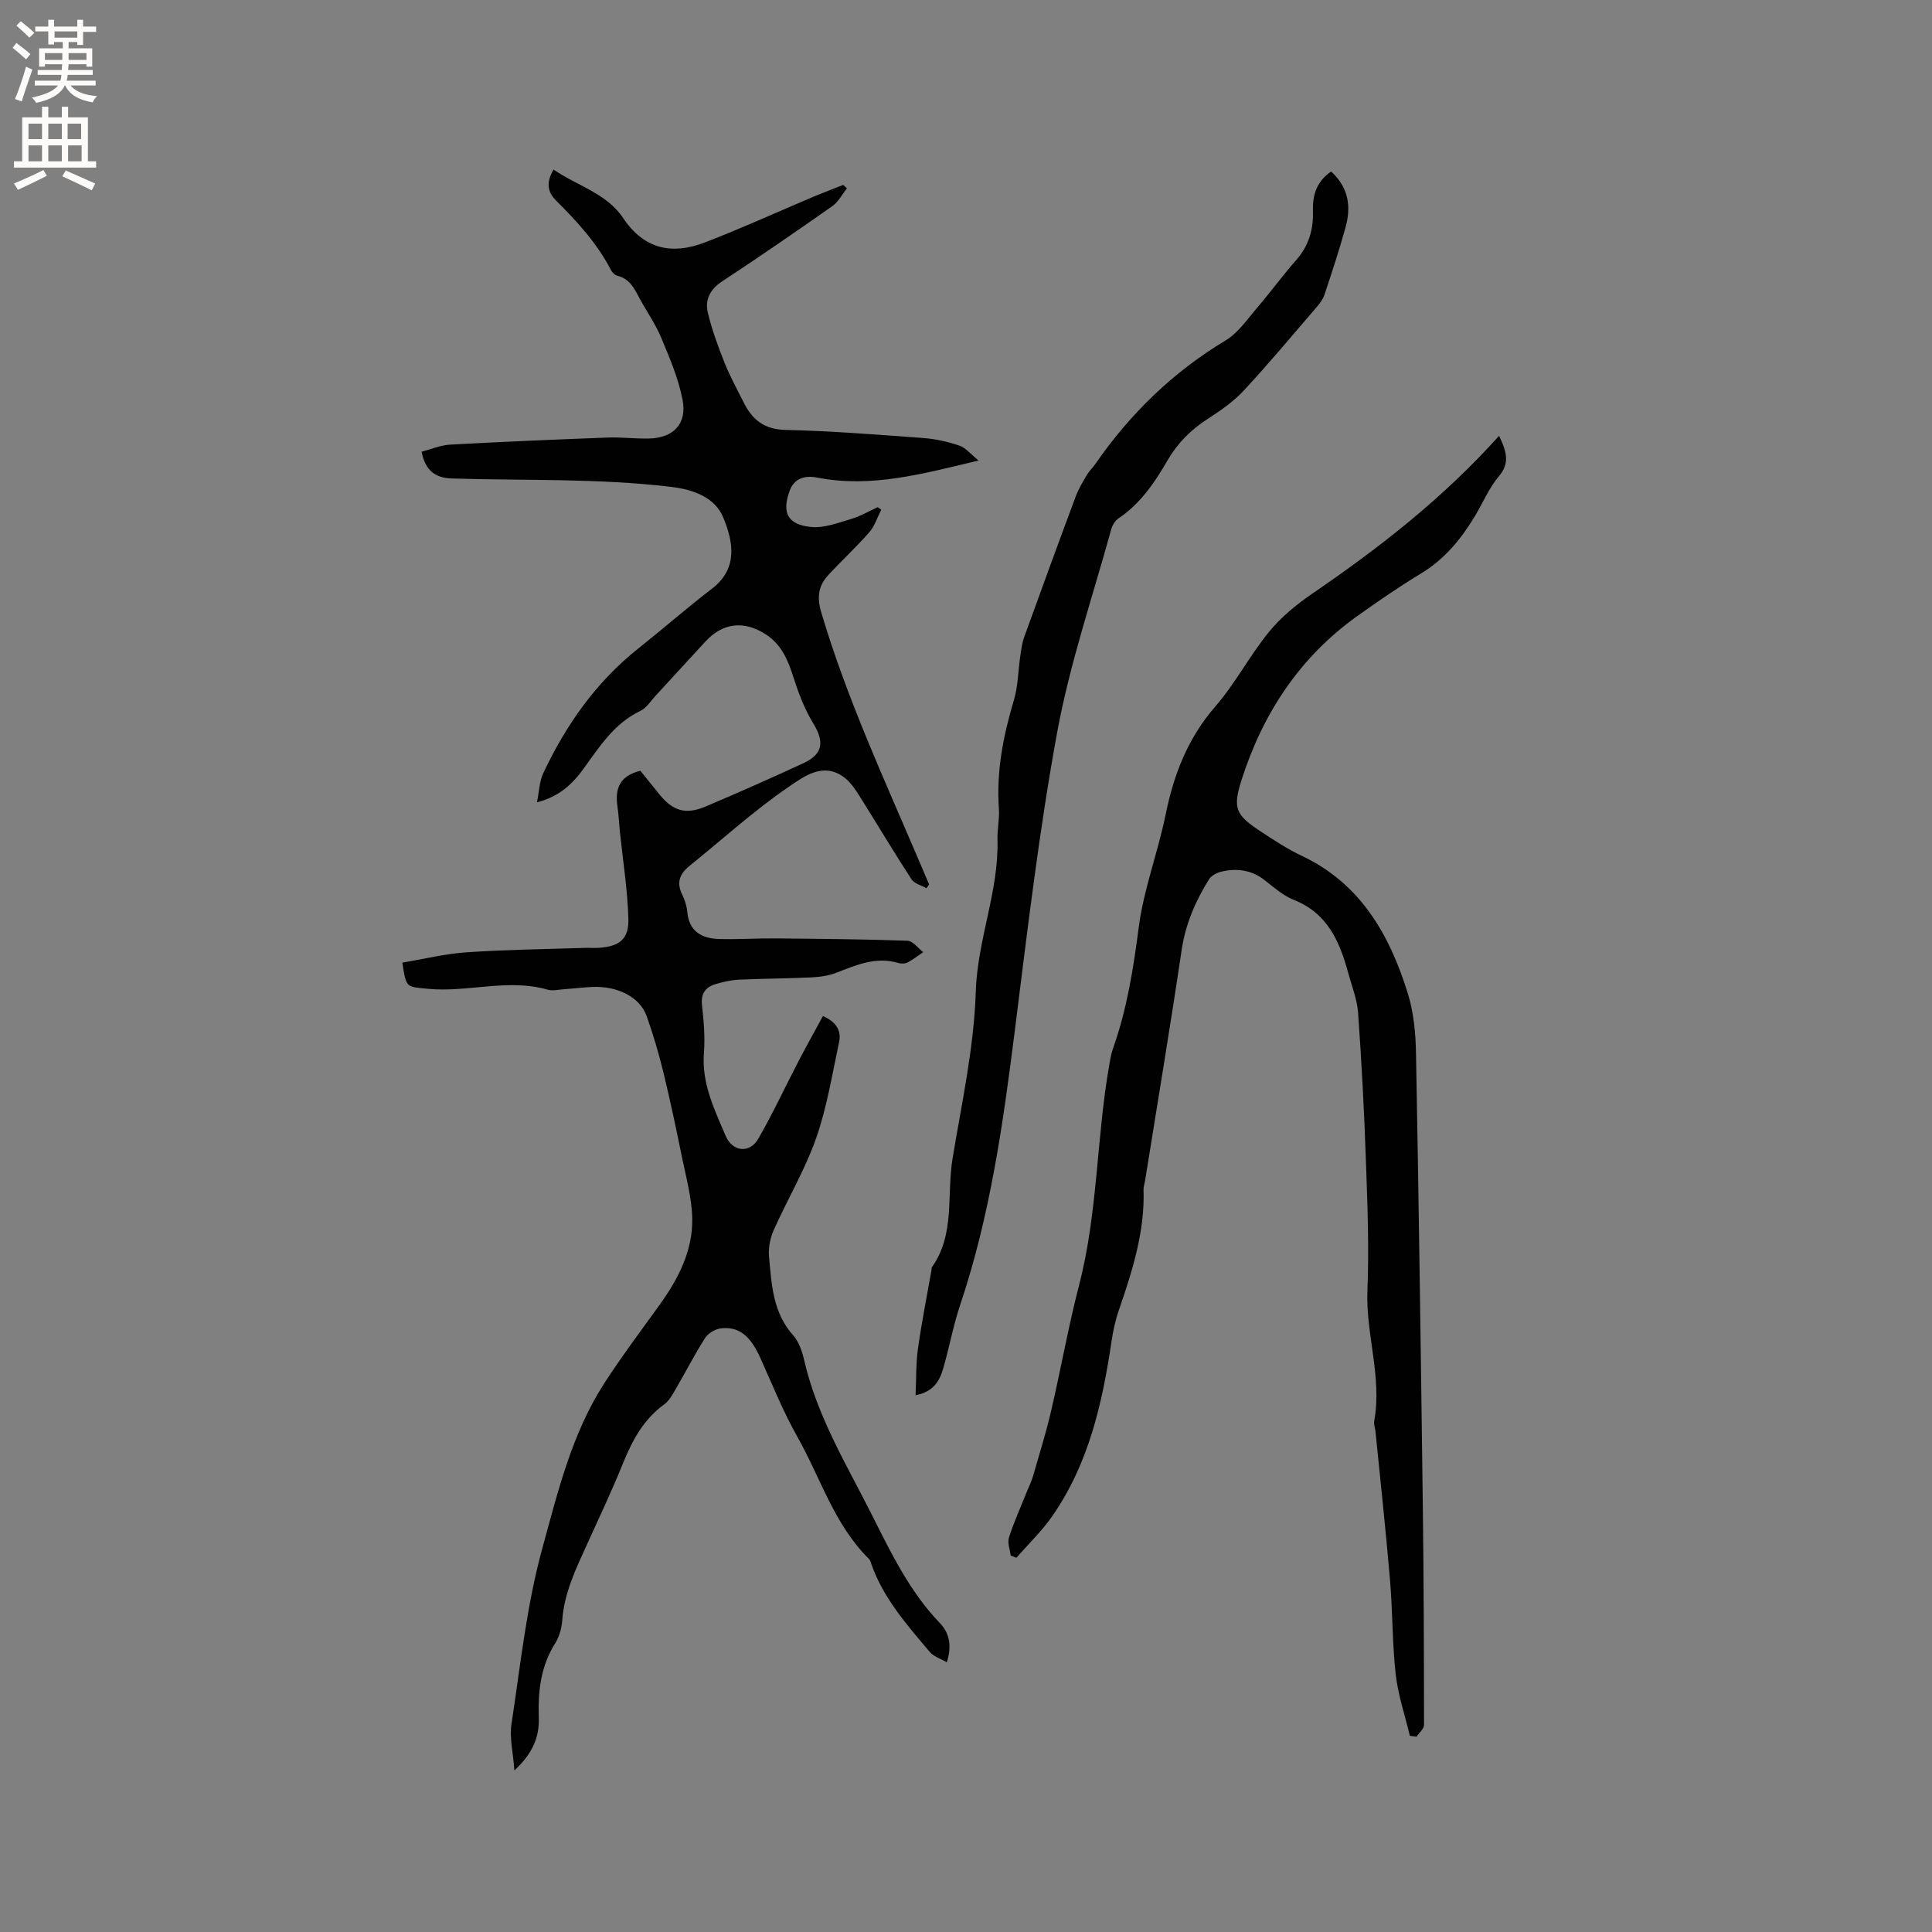 <svg enable-background="new 0 0 400 400" viewBox="0 0 400 400" xmlns="http://www.w3.org/2000/svg"><rect x="0" y="0" width="400" height="400" fill="#808080" stroke="none"/><g fill="#010102"><path d="m106.5 366.55c-.27-3.74-1.03-6.73-.61-9.54 1.86-12.22 3.14-24.65 6.41-36.51 3.2-11.63 6.07-23.65 12.77-34.04 3.61-5.6 7.64-10.94 11.53-16.36 3.84-5.35 6.85-11.15 6.72-17.83-.08-4.27-1.28-8.53-2.14-12.76-1.2-5.91-2.45-11.82-3.88-17.69-.95-3.88-2.09-7.72-3.43-11.48-1.39-3.91-6.05-6.26-11.31-6-1.9.09-3.8.33-5.7.46-1.16.08-2.42.41-3.48.1-8.29-2.39-16.6.65-24.91-.19-4.33-.44-4.36-.08-5.17-5.41 4.44-.74 8.87-1.84 13.36-2.14 8.12-.55 16.26-.64 24.4-.91.95-.03 1.91.05 2.86-.01 4.28-.27 6.29-1.74 6.18-5.98-.16-6.01-1.13-11.99-1.75-17.98-.18-1.79-.26-3.59-.52-5.37-.52-3.59.42-6.27 4.75-7.33 1.16 1.44 2.54 3.14 3.91 4.84 2.78 3.46 5.43 4.31 9.52 2.59 6.82-2.88 13.59-5.88 20.31-8.99 4.12-1.91 4.39-4.45 2.02-8.32-1.79-2.93-3.04-6.26-4.09-9.55-1.12-3.53-2.45-6.71-5.72-8.82-4.47-2.89-8.86-2.43-12.48 1.49-3.45 3.74-6.88 7.5-10.33 11.24-1.01 1.09-1.87 2.53-3.13 3.12-5.36 2.55-8.38 7.28-11.66 11.82-2.32 3.22-5.08 5.94-9.76 7.11.47-2.3.51-4.35 1.31-6.04 4.7-9.97 10.9-18.84 19.64-25.78 5.14-4.09 10.09-8.43 15.3-12.42 5.51-4.22 4.32-9.84 2.35-14.67-1.69-4.15-6.04-5.84-10.91-6.41-15.08-1.79-30.22-1.26-45.34-1.73-3.21-.1-5.45-1.47-6.23-5.53 1.94-.51 3.88-1.36 5.86-1.47 10.88-.6 21.77-1.06 32.67-1.47 2.84-.11 5.7.27 8.55.2 5.04-.11 7.9-3.01 6.95-8-.84-4.4-2.67-8.66-4.41-12.84-1.17-2.82-2.97-5.37-4.43-8.07-1.11-2.06-2.07-4.18-4.69-4.8-.52-.13-1.08-.72-1.34-1.24-2.85-5.52-7-10-11.34-14.34-1.82-1.82-2.03-3.82-.5-6.39 4.91 3.37 10.98 4.91 14.41 10.04 4.35 6.5 10.16 7.64 16.9 5.05 7.6-2.92 15.01-6.31 22.52-9.48 2.03-.85 4.09-1.63 6.14-2.44.26.24.51.48.77.72-1 1.24-1.77 2.8-3.02 3.67-7.54 5.3-15.14 10.53-22.84 15.6-2.49 1.64-3.57 3.81-2.95 6.43.84 3.54 2.11 6.99 3.46 10.38 1.13 2.84 2.62 5.54 3.99 8.28 1.78 3.56 4.25 5.55 8.65 5.65 9.53.22 19.04.98 28.55 1.68 2.51.19 5.05.76 7.44 1.57 1.3.44 2.31 1.74 3.98 3.08-11.62 2.77-22.24 5.73-33.42 3.54-2.55-.5-4.77.13-5.72 2.77-1.62 4.49-.43 7.01 4.54 7.46 2.69.24 5.56-.88 8.26-1.68 1.89-.56 3.63-1.6 5.43-2.42.25.17.5.35.75.52-.81 1.58-1.35 3.4-2.49 4.69-2.72 3.11-5.78 5.9-8.57 8.96-1.99 2.18-2.26 4.58-1.36 7.61 5.29 17.82 13.09 34.64 20.35 51.67.66 1.55 1.32 3.1 1.98 4.65-.18.26-.35.53-.53.79-1.06-.6-2.52-.94-3.11-1.84-3.68-5.66-7.13-11.46-10.72-17.17-.82-1.31-1.71-2.67-2.87-3.65-4.43-3.74-8.66-.5-11.8 1.64-7.24 4.94-13.77 10.91-20.62 16.43-1.97 1.59-2.68 3.38-1.51 5.81.54 1.13.98 2.4 1.09 3.64.36 4.13 3.03 5.55 6.62 5.65 3.9.11 7.82-.16 11.73-.12 9.08.08 18.16.16 27.24.48 1.12.04 2.18 1.54 3.27 2.36-1.07.72-2.09 1.53-3.23 2.13-.51.27-1.3.3-1.87.13-4.63-1.41-8.7.38-12.87 2-1.63.63-3.48.89-5.24.97-4.97.24-9.96.24-14.93.47-1.67.08-3.36.45-4.96.95-2.04.64-2.97 2-2.71 4.35.36 3.26.66 6.59.4 9.84-.5 6.32 2.16 11.71 4.5 17.2 1.41 3.31 4.95 3.7 6.74.62 3.01-5.21 5.54-10.69 8.32-16.03 1.64-3.16 3.38-6.26 5.08-9.39 2.89 1.26 3.83 3.13 3.34 5.39-1.43 6.69-2.51 13.53-4.77 19.94-2.31 6.55-5.93 12.64-8.78 19.01-.73 1.65-1.11 3.67-.95 5.45.52 5.75.78 11.59 5 16.31 1.2 1.35 1.87 3.37 2.29 5.19 2.66 11.63 8.84 21.7 14.11 32.18 3.95 7.86 7.77 15.76 13.99 22.22 1.9 1.98 2.53 4.59 1.42 8.1-1.32-.77-2.73-1.19-3.52-2.13-4.71-5.58-9.58-11.07-12.08-18.13-.14-.4-.25-.87-.53-1.15-7.2-7.11-10.02-16.8-14.83-25.31-2.95-5.22-5.2-10.85-7.67-16.34-2.06-4.56-4.48-6.56-8.22-6.06-1.15.15-2.58 1.01-3.2 1.98-2.21 3.48-4.1 7.17-6.18 10.74-.63 1.08-1.3 2.29-2.28 3-4.31 3.12-6.63 7.49-8.57 12.28-2.3 5.68-4.93 11.24-7.47 16.83-2.28 5.01-4.67 9.95-5.07 15.6-.12 1.64-.63 3.43-1.5 4.81-2.97 4.73-3.54 9.9-3.36 15.27.15 4.06-1.23 7.44-5.05 11z"/><path d="m310.36 90.24c1.61 3.32 2.26 5.66-.05 8.39-2.02 2.39-3.27 5.43-4.9 8.15-2.87 4.77-6.28 8.97-11.17 11.93-4.53 2.74-8.9 5.75-13.22 8.83-11.9 8.49-19.53 20.1-23.94 33.85-1.94 6.07-1.26 7.35 4.16 10.9 2.65 1.74 5.33 3.51 8.19 4.86 12.24 5.74 18.25 16.34 22.03 28.48 1.24 3.97 1.64 8.32 1.71 12.52.58 31.26 1.01 62.53 1.41 93.8.19 15.05.24 30.1.25 45.16 0 .82-1.01 1.64-1.54 2.45-.46-.06-.92-.11-1.39-.17-1.01-4.23-2.44-8.41-2.93-12.7-.73-6.52-.63-13.12-1.19-19.67-.87-10.23-1.98-20.43-3-30.64-.07-.74-.39-1.5-.26-2.2 1.65-9.11-1.78-17.94-1.41-27.03.36-8.99 0-18.02-.32-27.03-.35-10.15-.89-20.29-1.61-30.42-.2-2.8-1.31-5.55-2.06-8.31-1.77-6.49-4.29-12.33-11.25-15.08-2.21-.87-4.12-2.58-6.04-4.08-2.74-2.14-5.79-2.53-9.01-1.75-.93.22-2.04.81-2.51 1.58-2.82 4.51-4.87 9.28-5.67 14.67-2.36 15.91-5.01 31.78-7.56 47.67-.1.63-.34 1.25-.32 1.87.29 8.76-2.34 16.91-5.13 25.04-.72 2.08-1.19 4.28-1.51 6.46-1.9 12.85-4.75 25.39-12.35 36.26-2.14 3.05-4.88 5.67-7.34 8.49-.39-.16-.79-.31-1.18-.47-.15-1.25-.71-2.64-.36-3.72 1.07-3.29 2.5-6.47 3.79-9.69.39-.97.88-1.92 1.17-2.92 1.31-4.55 2.72-9.08 3.79-13.68 2.02-8.64 3.55-17.41 5.78-25.99 3.88-14.96 3.58-30.45 6.24-45.56.2-1.14.38-2.31.77-3.39 2.89-8.13 4.22-16.53 5.33-25.08 1.02-7.9 3.97-15.52 5.57-23.37 1.7-8.33 4.59-15.83 10.29-22.38 4.13-4.75 7.09-10.51 11.08-15.41 2.5-3.07 5.71-5.7 8.99-7.95 13.84-9.46 27.03-19.71 38.67-32.67z"/><path d="m275.59 35.51c3.69 3.36 4.16 7.33 2.99 11.56-1.3 4.69-2.83 9.32-4.36 13.94-.32.96-1 1.85-1.68 2.64-4.98 5.79-9.87 11.65-15.06 17.24-2.13 2.29-4.81 4.14-7.46 5.85-3.46 2.23-6.2 4.98-8.28 8.55-2.66 4.59-5.62 8.98-10.16 12.03-.71.48-1.29 1.44-1.52 2.29-3.84 13.97-8.57 27.78-11.18 41.98-3.78 20.59-6.21 41.44-8.83 62.23-2.4 19.04-5.09 37.98-11.23 56.26-1.45 4.3-2.26 8.81-3.52 13.18-.74 2.56-1.94 4.87-5.74 5.61.15-3.43.06-6.56.49-9.62.76-5.44 1.85-10.84 2.8-16.26.04-.21-.02-.47.09-.62 4.84-6.83 3.03-14.94 4.27-22.46 1.89-11.48 4.45-22.99 4.81-34.55.33-10.81 4.8-20.81 4.5-31.57-.06-2.11.44-4.25.29-6.35-.55-7.74.91-15.13 3.11-22.5.86-2.88.87-6.02 1.31-9.04.2-1.34.36-2.72.81-3.98 3.52-9.74 7.07-19.47 10.69-29.17.58-1.55 1.47-3.01 2.31-4.44.48-.81 1.21-1.48 1.75-2.26 7.2-10.41 16.05-19.01 26.96-25.57 2.61-1.57 4.5-4.4 6.55-6.79 2.76-3.22 5.25-6.66 8.06-9.84 2.63-2.98 3.6-6.37 3.47-10.23-.09-3.19.73-6.03 3.76-8.11z"/></g><path d="m2.6 9.9.8-1c.9.7 1.9 1.4 2.9 2.3l-.9 1.1c-1.1-1-2-1.8-2.8-2.4zm.5 10.6c.9-2.1 1.6-4.3 2.3-6.7.4.2.8.4 1.3.6-.7 2.1-1.5 4.3-2.2 6.6zm.3-15.2.9-.9c1 .8 2 1.6 2.8 2.4l-1 1c-.9-.9-1.8-1.7-2.7-2.5zm12.6-1.2h1.2v1.4h2.7v1.1h-2.7v2.7h-1.2v-.6h-1.8v1.3h4.9v3.8h-1.2v-.5h-3.7c0 .4-.1.9-.1 1.2h5.1v1h-5.2c0 .5-.1.9-.2 1.2h6v1h-5.2c1.1 1.3 2.9 2 5.5 2.2-.4.4-.7.8-.9 1.3-2.9-.5-4.8-1.6-5.7-3.5h-.1c-.8 1.7-2.7 2.9-5.9 3.6-.2-.4-.6-.8-.9-1.1 2.8-.6 4.6-1.4 5.4-2.5h-4.8v-1h5.3c.1-.3.2-.7.2-1.2h-4.9v-1h5c0-.4 0-.8.1-1.2h-3.6v.5h-1.2v-3.8h4.9v-1.3h-1.8v.5h-1.2v-2.7h-2.7v-1h2.7v-1.4h1.2v1.4h4.8zm-6.7 8.3h3.6c0-.4 0-.9 0-1.4h-3.6zm1.9-4.6h4.8v-1.3h-4.7v1.3zm6.7 3.2h-3.7v1.4h3.7z" fill="#fcfbfa"/><path d="m8.7 22.1h1.3v2.2h2.8v-2.2h1.3v2.2h4.1v9.1h1.7v1.3h-17v-1.3h1.7v-9.1h4.1zm.3 13.1.7 1.2c-1.8.9-3.8 1.9-6 2.9-.2-.4-.5-.8-.8-1.3 2.3-1 4.4-1.9 6.1-2.8zm-3.1-6.4h2.8v-3.2h-2.8zm0 4.6h2.8v-3.3h-2.8zm4.1-4.6h2.8v-3.2h-2.8zm0 4.6h2.8v-3.3h-2.8zm3.6 1.9c2.1.9 4.1 1.8 6.1 2.7l-.7 1.4c-2.2-1.1-4.2-2-6.1-2.9zm3.2-9.7h-2.8v3.2h2.8zm-2.7 7.8h2.8v-3.3h-2.8z" fill="#fcfbfa"/></svg>
